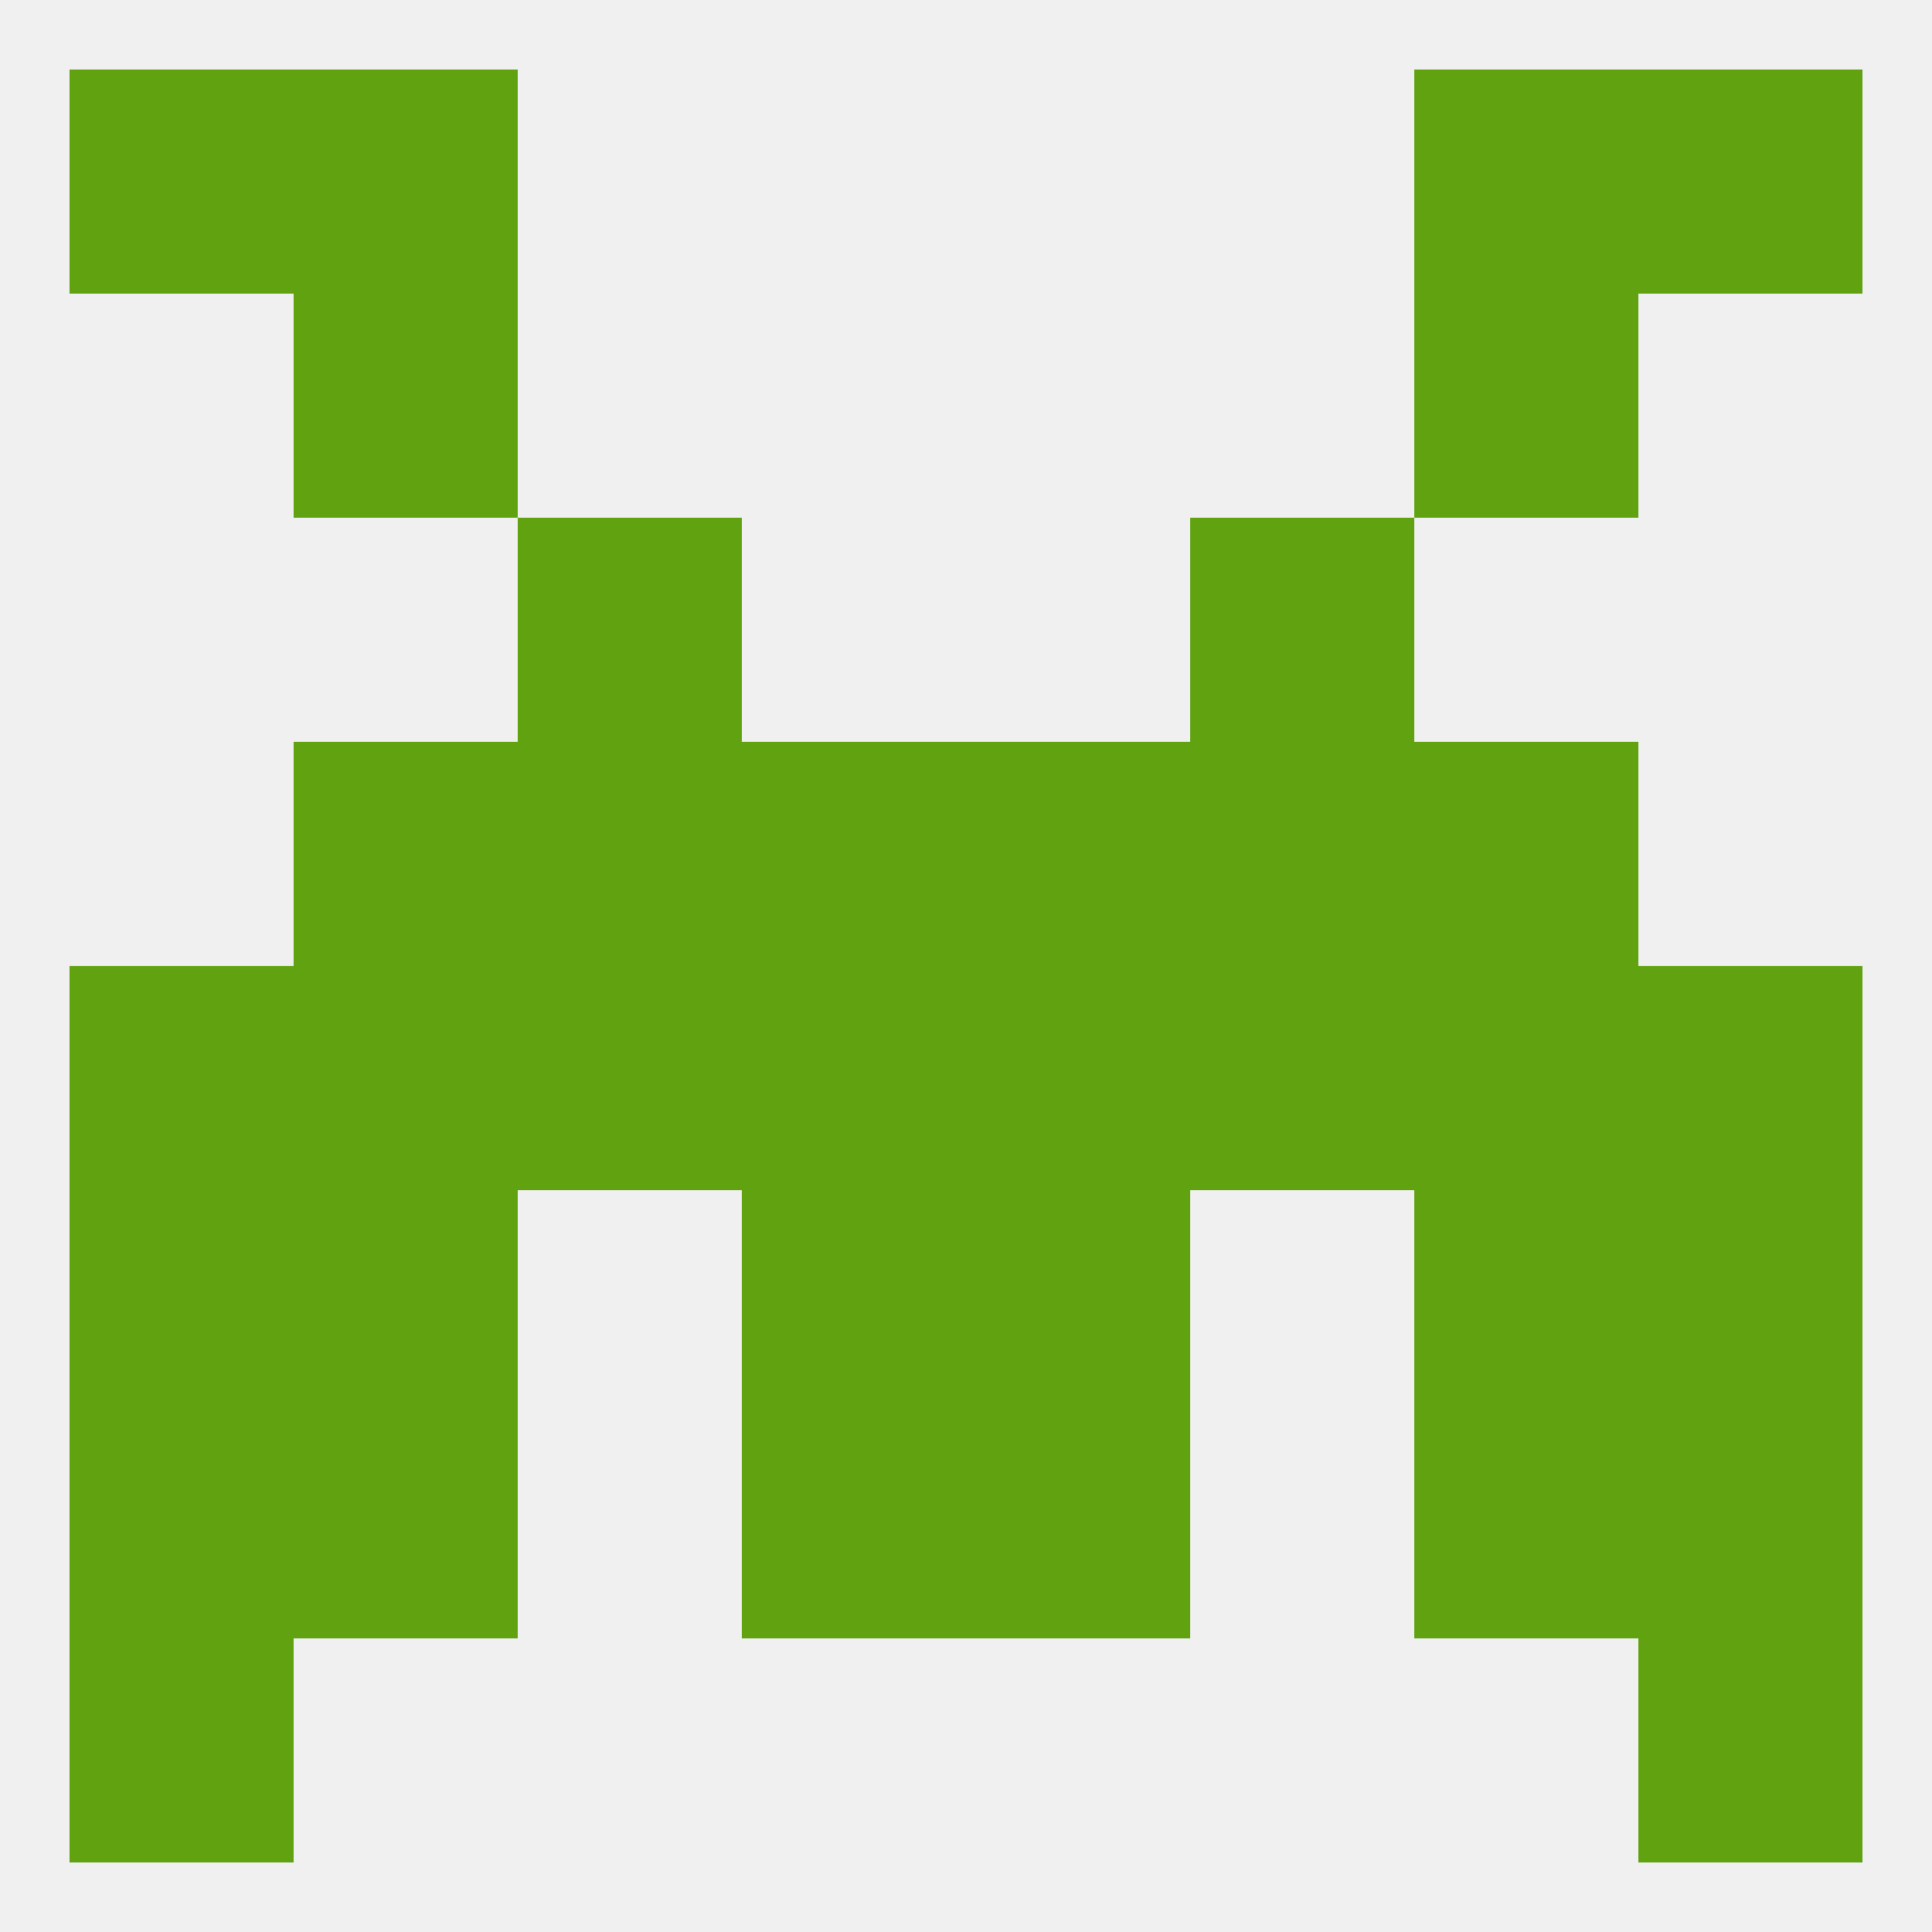 
<!--   <?xml version="1.0"?> -->
<svg version="1.1" baseprofile="full" xmlns="http://www.w3.org/2000/svg" xmlns:xlink="http://www.w3.org/1999/xlink" xmlns:ev="http://www.w3.org/2001/xml-events" width="250" height="250" viewBox="0 0 250 250" >
	<rect width="100%" height="100%" fill="rgba(240,240,240,255)"/>

	<rect x="9" y="125" width="29" height="29" fill="rgba(96,162,16,255)"/>
	<rect x="67" y="125" width="29" height="29" fill="rgba(96,162,16,255)"/>
	<rect x="154" y="125" width="29" height="29" fill="rgba(96,162,16,255)"/>
	<rect x="96" y="125" width="29" height="29" fill="rgba(96,162,16,255)"/>
	<rect x="212" y="125" width="29" height="29" fill="rgba(96,162,16,255)"/>
	<rect x="38" y="125" width="29" height="29" fill="rgba(96,162,16,255)"/>
	<rect x="183" y="125" width="29" height="29" fill="rgba(96,162,16,255)"/>
	<rect x="125" y="125" width="29" height="29" fill="rgba(96,162,16,255)"/>
	<rect x="38" y="154" width="29" height="29" fill="rgba(96,162,16,255)"/>
	<rect x="183" y="154" width="29" height="29" fill="rgba(96,162,16,255)"/>
	<rect x="9" y="154" width="29" height="29" fill="rgba(96,162,16,255)"/>
	<rect x="212" y="154" width="29" height="29" fill="rgba(96,162,16,255)"/>
	<rect x="96" y="154" width="29" height="29" fill="rgba(96,162,16,255)"/>
	<rect x="125" y="154" width="29" height="29" fill="rgba(96,162,16,255)"/>
	<rect x="125" y="96" width="29" height="29" fill="rgba(96,162,16,255)"/>
	<rect x="38" y="96" width="29" height="29" fill="rgba(96,162,16,255)"/>
	<rect x="183" y="96" width="29" height="29" fill="rgba(96,162,16,255)"/>
	<rect x="67" y="96" width="29" height="29" fill="rgba(96,162,16,255)"/>
	<rect x="154" y="96" width="29" height="29" fill="rgba(96,162,16,255)"/>
	<rect x="96" y="96" width="29" height="29" fill="rgba(96,162,16,255)"/>
	<rect x="67" y="67" width="29" height="29" fill="rgba(96,162,16,255)"/>
	<rect x="154" y="67" width="29" height="29" fill="rgba(96,162,16,255)"/>
	<rect x="96" y="183" width="29" height="29" fill="rgba(96,162,16,255)"/>
	<rect x="125" y="183" width="29" height="29" fill="rgba(96,162,16,255)"/>
	<rect x="38" y="183" width="29" height="29" fill="rgba(96,162,16,255)"/>
	<rect x="183" y="183" width="29" height="29" fill="rgba(96,162,16,255)"/>
	<rect x="9" y="183" width="29" height="29" fill="rgba(96,162,16,255)"/>
	<rect x="212" y="183" width="29" height="29" fill="rgba(96,162,16,255)"/>
	<rect x="9" y="212" width="29" height="29" fill="rgba(96,162,16,255)"/>
	<rect x="212" y="212" width="29" height="29" fill="rgba(96,162,16,255)"/>
	<rect x="212" y="9" width="29" height="29" fill="rgba(96,162,16,255)"/>
	<rect x="38" y="9" width="29" height="29" fill="rgba(96,162,16,255)"/>
	<rect x="183" y="9" width="29" height="29" fill="rgba(96,162,16,255)"/>
	<rect x="9" y="9" width="29" height="29" fill="rgba(96,162,16,255)"/>
	<rect x="38" y="38" width="29" height="29" fill="rgba(96,162,16,255)"/>
	<rect x="183" y="38" width="29" height="29" fill="rgba(96,162,16,255)"/>
</svg>
